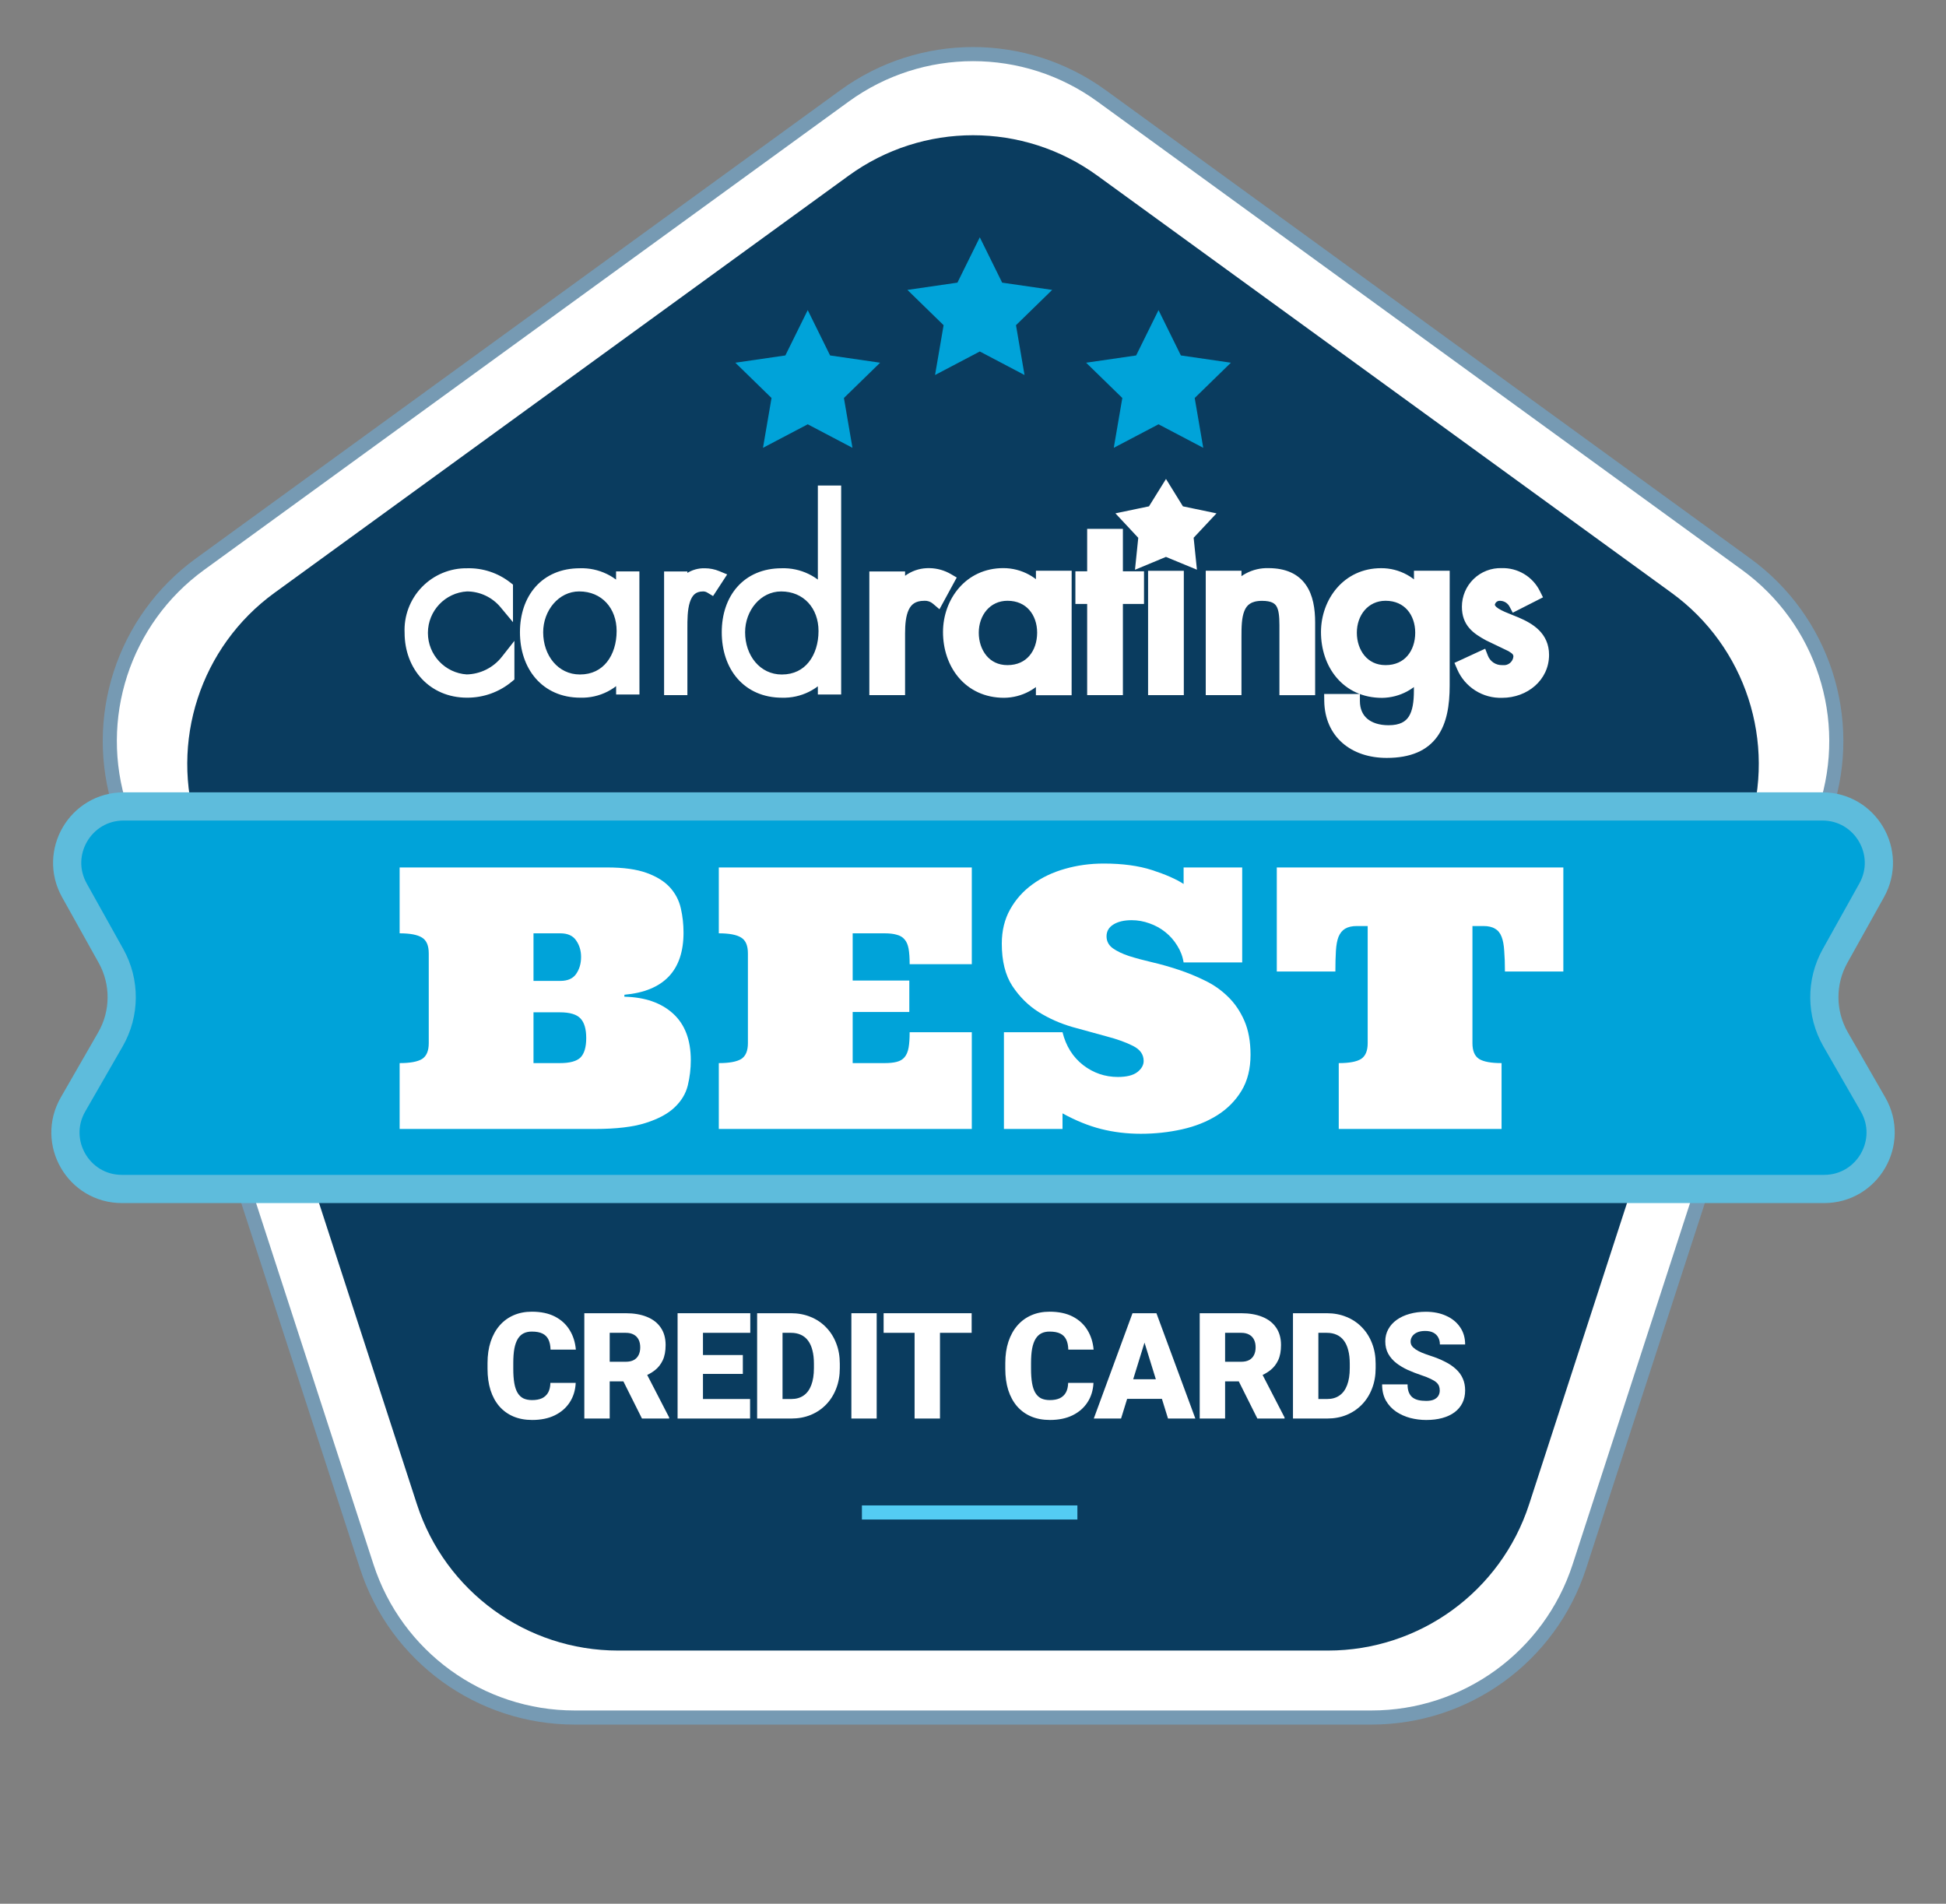 <svg width="138" height="135" viewBox="0 0 138 135" fill="none" xmlns="http://www.w3.org/2000/svg">
<rect x="0" y="0" width="138" height="135" fill="#808080" stroke="none"/>
<path d="M78.115 6.797C72.682 2.85 65.326 2.85 59.894 6.797L14.177 40.012C8.744 43.959 6.471 50.956 8.546 57.342L26.008 111.085C28.083 117.472 34.035 121.796 40.75 121.796H97.259C103.974 121.796 109.925 117.472 112 111.085L129.462 57.342C131.537 50.956 129.264 43.959 123.832 40.012L78.115 6.797Z" fill="white" stroke="#769AB3"/>
<path d="M60.185 12.455C65.442 8.635 72.561 8.635 77.819 12.455L118.54 42.041C123.797 45.86 125.997 52.631 123.989 58.811L108.435 106.682C106.427 112.862 100.667 117.047 94.169 117.047H43.834C37.336 117.047 31.577 112.862 29.569 106.682L14.014 58.811C12.006 52.631 14.206 45.86 19.463 42.041L60.185 12.455Z" fill="#0A3C5F"/>
<path fill-rule="evenodd" clip-rule="evenodd" d="M58.498 48.748H59.151V34.929H58.498V42.272H58.464C57.76 41.306 56.622 40.753 55.427 40.798C53.055 40.798 51.683 42.499 51.683 44.835C51.683 47.207 53.07 48.977 55.46 48.977C56.651 49.016 57.781 48.452 58.464 47.476H58.499L58.498 48.748ZM44.188 41.022H44.842L44.846 48.748H44.192V47.448H44.159C43.486 48.439 42.351 49.016 41.154 48.975C38.759 48.975 37.372 47.171 37.372 44.834C37.372 42.496 38.743 40.798 41.116 40.798C42.312 40.752 43.452 41.307 44.154 42.276H44.188V41.022ZM33.134 40.798C34.126 40.77 35.096 41.089 35.878 41.701V42.739C35.191 41.915 34.173 41.438 33.1 41.44C31.276 41.543 29.849 43.049 29.845 44.876C29.841 46.703 31.262 48.216 33.086 48.326C34.217 48.306 35.279 47.779 35.979 46.889V47.95C35.176 48.62 34.162 48.982 33.117 48.975C30.783 48.975 29.192 47.206 29.192 44.868C29.139 43.796 29.532 42.749 30.279 41.977C31.026 41.206 32.06 40.779 33.134 40.798ZM41.076 41.44C42.988 41.44 44.228 42.895 44.228 44.747C44.228 46.669 43.142 48.33 41.126 48.33C39.214 48.33 38.019 46.669 38.019 44.833C38.019 43.102 39.266 41.439 41.075 41.439L41.076 41.44ZM47.594 41.023H48.246V41.913H48.282C48.556 41.218 49.238 40.772 49.985 40.798C50.272 40.799 50.555 40.855 50.82 40.965L50.411 41.592C50.246 41.493 50.057 41.44 49.865 41.44C48.236 41.44 48.242 43.37 48.246 44.591C48.246 44.649 48.246 44.705 48.246 44.76V48.794H47.594V41.023ZM52.339 44.835C52.339 46.67 53.534 48.332 55.446 48.332L55.445 48.331C57.456 48.331 58.545 46.67 58.545 44.748C58.545 42.896 57.306 41.441 55.395 41.441C53.585 41.441 52.339 43.099 52.339 44.835ZM63.683 41.023H62.149V48.793H63.683V44.915C63.683 43.617 63.888 42.104 65.541 42.104C65.883 42.088 66.217 42.203 66.477 42.425L67.176 41.141C66.793 40.918 66.359 40.796 65.915 40.789C64.973 40.758 64.107 41.307 63.734 42.173H63.681L63.683 41.023ZM73.963 40.972H75.496L75.494 48.802H73.961V47.519H73.927C73.316 48.426 72.296 48.974 71.202 48.983C68.753 48.983 67.373 47.025 67.373 44.82C67.373 42.716 68.82 40.787 71.151 40.787C72.274 40.787 73.32 41.357 73.929 42.301H73.963V40.972ZM71.442 47.666C69.816 47.665 68.909 46.315 68.909 44.869C68.909 43.438 69.851 42.103 71.445 42.103C73.106 42.103 74.049 43.371 74.049 44.869C74.044 46.382 73.124 47.665 71.442 47.666ZM80.627 42.328H79.13V48.792H77.596V42.328H76.761V41.012H77.596V38.004H79.13V41.012H80.627V42.328Z" fill="white"/>
<path d="M59.151 48.748V49.248H59.651V48.748H59.151ZM58.498 48.748L57.998 48.748L57.998 49.248H58.498V48.748ZM59.151 34.929H59.651V34.429H59.151V34.929ZM58.498 34.929V34.429H57.998V34.929H58.498ZM58.498 42.272V42.772H58.998V42.272H58.498ZM58.464 42.272L58.059 42.566L58.209 42.772H58.464V42.272ZM55.427 40.798V41.298H55.437L55.446 41.298L55.427 40.798ZM55.46 48.977L55.477 48.477L55.469 48.477H55.46V48.977ZM58.464 47.476V46.976H58.204L58.054 47.189L58.464 47.476ZM58.499 47.476L58.999 47.476L58.999 46.976H58.499V47.476ZM44.842 41.022L45.342 41.022L45.342 40.522H44.842V41.022ZM44.188 41.022V40.522H43.688V41.022H44.188ZM44.846 48.748V49.248H45.347L45.346 48.748L44.846 48.748ZM44.192 48.748H43.692V49.248H44.192V48.748ZM44.192 47.448H44.692V46.948H44.192V47.448ZM44.159 47.448V46.948H43.894L43.745 47.167L44.159 47.448ZM41.154 48.975L41.171 48.475L41.162 48.475H41.154V48.975ZM41.116 40.798V41.298H41.125L41.135 41.297L41.116 40.798ZM44.154 42.276L43.749 42.569L43.899 42.776H44.154V42.276ZM44.188 42.276V42.776H44.688V42.276H44.188ZM35.878 41.701H36.378V41.457L36.186 41.307L35.878 41.701ZM33.134 40.798L33.125 41.298L33.136 41.298L33.148 41.298L33.134 40.798ZM35.878 42.739L35.494 43.059L36.378 44.121V42.739H35.878ZM33.1 41.44L33.099 40.94L33.086 40.94L33.072 40.94L33.1 41.44ZM29.845 44.876L29.345 44.875L29.345 44.875L29.845 44.876ZM33.086 48.326L33.055 48.825L33.075 48.827L33.094 48.826L33.086 48.326ZM35.979 46.889H36.479V45.445L35.586 46.58L35.979 46.889ZM35.979 47.95L36.299 48.334L36.479 48.184V47.95H35.979ZM33.117 48.975L33.121 48.475H33.117V48.975ZM29.192 44.868H29.692V44.856L29.692 44.843L29.192 44.868ZM30.279 41.977L30.639 42.325H30.639L30.279 41.977ZM41.076 41.44L40.723 41.794L40.869 41.94H41.076V41.44ZM41.075 41.439L41.429 41.086L41.282 40.939H41.075V41.439ZM48.246 41.023H48.746V40.523H48.246V41.023ZM47.594 41.023V40.523H47.094V41.023H47.594ZM48.246 41.913H47.746V42.413H48.246V41.913ZM48.282 41.913V42.413H48.621L48.746 42.097L48.282 41.913ZM49.985 40.798L49.967 41.298L49.976 41.298L49.984 41.298L49.985 40.798ZM50.82 40.965L51.239 41.238L51.568 40.734L51.011 40.503L50.82 40.965ZM50.411 41.592L50.153 42.02L50.566 42.268L50.83 41.865L50.411 41.592ZM48.246 44.591L48.746 44.59L48.246 44.591ZM48.246 48.794V49.294H48.746V48.794H48.246ZM47.594 48.794H47.094V49.294H47.594V48.794ZM55.446 48.332V48.832H56.256L55.893 48.108L55.446 48.332ZM55.445 48.331V47.831H54.636L54.998 48.555L55.445 48.331ZM62.149 41.023V40.523H61.649V41.023H62.149ZM63.683 41.023L64.183 41.024L64.184 40.523H63.683V41.023ZM62.149 48.793H61.649V49.293H62.149V48.793ZM63.683 48.793V49.293H64.183V48.793H63.683ZM65.541 42.104V42.604H65.552L65.564 42.603L65.541 42.104ZM66.477 42.425L66.154 42.806L66.622 43.204L66.917 42.664L66.477 42.425ZM67.176 41.141L67.615 41.38L67.847 40.954L67.428 40.709L67.176 41.141ZM65.915 40.789L65.898 41.289L65.907 41.289L65.915 40.789ZM63.734 42.173V42.673H64.063L64.193 42.371L63.734 42.173ZM63.681 42.173L63.181 42.172L63.179 42.673H63.681V42.173ZM75.496 40.972L75.996 40.972L75.997 40.472H75.496V40.972ZM73.963 40.972V40.472H73.463V40.972H73.963ZM75.494 48.802V49.302H75.994L75.994 48.803L75.494 48.802ZM73.961 48.802H73.461V49.302H73.961V48.802ZM73.961 47.519H74.461V47.019H73.961V47.519ZM73.927 47.519V47.019H73.661L73.513 47.239L73.927 47.519ZM71.202 48.983V49.483L71.207 49.483L71.202 48.983ZM71.151 40.787V41.287H71.151L71.151 40.787ZM73.929 42.301L73.509 42.572L73.656 42.801H73.929V42.301ZM73.963 42.301V42.801H74.463V42.301H73.963ZM71.442 47.666L71.442 48.166H71.443L71.442 47.666ZM74.049 44.869L74.549 44.871V44.869H74.049ZM79.13 42.328V41.828H78.63V42.328H79.13ZM80.627 42.328V42.828H81.127V42.328H80.627ZM79.13 48.792V49.292H79.63V48.792H79.13ZM77.596 48.792H77.096V49.292H77.596V48.792ZM77.596 42.328H78.096V41.828H77.596V42.328ZM76.761 42.328H76.261V42.828H76.761V42.328ZM76.761 41.012V40.512H76.261V41.012H76.761ZM77.596 41.012V41.512H78.096V41.012H77.596ZM77.596 38.004V37.504H77.096V38.004H77.596ZM79.13 38.004H79.63V37.504H79.13V38.004ZM79.13 41.012H78.63V41.512H79.13V41.012ZM80.627 41.012H81.127V40.512H80.627V41.012ZM59.151 48.248H58.498V49.248H59.151V48.248ZM58.651 34.929V48.748H59.651V34.929H58.651ZM58.498 35.429H59.151V34.429H58.498V35.429ZM58.998 42.272V34.929H57.998V42.272H58.998ZM58.464 42.772H58.498V41.772H58.464V42.772ZM55.446 41.298C56.474 41.259 57.454 41.735 58.059 42.566L58.868 41.978C58.066 40.877 56.769 40.247 55.408 40.298L55.446 41.298ZM52.183 44.835C52.183 43.762 52.498 42.88 53.039 42.273C53.574 41.673 54.368 41.298 55.427 41.298V40.298C54.114 40.298 53.036 40.773 52.292 41.608C51.555 42.435 51.183 43.572 51.183 44.835H52.183ZM55.46 48.477C54.398 48.477 53.595 48.088 53.052 47.466C52.502 46.837 52.183 45.926 52.183 44.835H51.183C51.183 46.115 51.558 47.276 52.299 48.124C53.047 48.98 54.133 49.477 55.46 49.477V48.477ZM58.054 47.189C57.468 48.026 56.498 48.511 55.477 48.477L55.444 49.476C56.803 49.521 58.093 48.877 58.874 47.763L58.054 47.189ZM58.499 46.976H58.464V47.976H58.499V46.976ZM58.998 48.748L58.999 47.476L57.999 47.476L57.998 48.748L58.998 48.748ZM44.842 40.522H44.188V41.522H44.842V40.522ZM45.346 48.748L45.342 41.022L44.342 41.023L44.346 48.748L45.346 48.748ZM44.192 49.248H44.846V48.248H44.192V49.248ZM43.692 47.448V48.748H44.692V47.448H43.692ZM44.159 47.948H44.192V46.948H44.159V47.948ZM41.137 49.474C42.506 49.521 43.803 48.862 44.572 47.728L43.745 47.167C43.169 48.016 42.197 48.51 41.171 48.475L41.137 49.474ZM36.872 44.834C36.872 46.098 37.247 47.258 37.987 48.109C38.734 48.968 39.821 49.475 41.154 49.475V48.475C40.092 48.475 39.287 48.08 38.742 47.453C38.19 46.818 37.872 45.907 37.872 44.834H36.872ZM41.116 40.298C39.802 40.298 38.725 40.772 37.981 41.606C37.243 42.434 36.872 43.57 36.872 44.834H37.872C37.872 43.76 38.186 42.879 38.727 42.272C39.262 41.673 40.056 41.298 41.116 41.298V40.298ZM44.559 41.983C43.759 40.878 42.46 40.246 41.097 40.298L41.135 41.297C42.164 41.258 43.145 41.735 43.749 42.569L44.559 41.983ZM44.188 41.776H44.154V42.776H44.188V41.776ZM43.688 41.022V42.276H44.688V41.022H43.688ZM36.186 41.307C35.312 40.624 34.228 40.267 33.12 40.298L33.148 41.298C34.023 41.273 34.88 41.555 35.57 42.094L36.186 41.307ZM36.378 42.739V41.701H35.378V42.739H36.378ZM33.1 41.94C34.025 41.938 34.902 42.349 35.494 43.059L36.262 42.419C35.48 41.48 34.321 40.938 33.099 40.94L33.1 41.94ZM30.345 44.877C30.348 43.315 31.569 42.027 33.128 41.939L33.072 40.94C30.984 41.058 29.35 42.783 29.345 44.875L30.345 44.877ZM33.116 47.827C31.557 47.733 30.342 46.439 30.345 44.877L29.345 44.875C29.341 46.967 30.968 48.699 33.055 48.825L33.116 47.827ZM35.586 46.58C34.979 47.352 34.058 47.809 33.077 47.826L33.094 48.826C34.376 48.804 35.58 48.206 36.372 47.198L35.586 46.58ZM36.479 47.95V46.889H35.479V47.95H36.479ZM33.113 49.475C34.277 49.483 35.406 49.079 36.299 48.334L35.659 47.566C34.947 48.16 34.048 48.482 33.121 48.475L33.113 49.475ZM28.692 44.868C28.692 47.452 30.478 49.475 33.117 49.475V48.475C31.088 48.475 29.692 46.96 29.692 44.868H28.692ZM29.92 41.63C29.077 42.501 28.632 43.683 28.693 44.894L29.692 44.843C29.645 43.909 29.988 42.997 30.639 42.325L29.92 41.63ZM33.142 40.298C31.93 40.276 30.764 40.759 29.92 41.63L30.639 42.325C31.289 41.653 32.19 41.281 33.125 41.298L33.142 40.298ZM44.728 44.747C44.728 42.658 43.301 40.94 41.076 40.94V41.94C42.675 41.94 43.728 43.133 43.728 44.747H44.728ZM41.126 48.83C42.287 48.83 43.206 48.346 43.824 47.571C44.432 46.809 44.728 45.796 44.728 44.747H43.728C43.728 45.62 43.481 46.398 43.042 46.947C42.613 47.485 41.981 47.83 41.126 47.83V48.83ZM37.519 44.833C37.519 46.856 38.857 48.83 41.126 48.83V47.83C39.571 47.83 38.519 46.481 38.519 44.833H37.519ZM41.075 40.939C38.917 40.939 37.519 42.904 37.519 44.833H38.519C38.519 43.299 39.615 41.939 41.075 41.939V40.939ZM41.43 41.087L41.429 41.086L40.722 41.793L40.723 41.794L41.43 41.087ZM48.246 40.523H47.594V41.523H48.246V40.523ZM48.746 41.913V41.023H47.746V41.913H48.746ZM48.282 41.413H48.246V42.413H48.282V41.413ZM50.003 40.298C49.044 40.265 48.169 40.838 47.816 41.73L48.746 42.097C48.943 41.599 49.432 41.279 49.967 41.298L50.003 40.298ZM51.011 40.503C50.686 40.368 50.338 40.299 49.986 40.298L49.984 41.298C50.205 41.298 50.424 41.342 50.629 41.427L51.011 40.503ZM50.83 41.865L51.239 41.238L50.401 40.692L49.992 41.319L50.83 41.865ZM49.865 41.94C49.967 41.94 50.066 41.968 50.153 42.02L50.668 41.163C50.426 41.017 50.148 40.94 49.865 40.94V41.94ZM48.746 44.59C48.744 43.96 48.746 43.256 48.919 42.709C49.004 42.444 49.116 42.257 49.253 42.137C49.381 42.026 49.565 41.94 49.865 41.94V40.94C49.35 40.94 48.924 41.096 48.595 41.385C48.275 41.665 48.084 42.037 47.966 42.407C47.737 43.13 47.744 44.002 47.746 44.593L48.746 44.59ZM48.746 44.76C48.746 44.704 48.746 44.647 48.746 44.59L47.746 44.593C47.746 44.651 47.746 44.706 47.746 44.76H48.746ZM48.746 48.794V44.76H47.746V48.794H48.746ZM47.594 49.294H48.246V48.294H47.594V49.294ZM47.094 41.023V48.794H48.094V41.023H47.094ZM55.446 47.832C53.892 47.832 52.839 46.483 52.839 44.835H51.839C51.839 46.858 53.177 48.832 55.446 48.832V47.832ZM54.998 48.555L54.999 48.556L55.893 48.108L55.892 48.107L54.998 48.555ZM58.045 44.748C58.045 45.62 57.797 46.399 57.358 46.948C56.929 47.486 56.298 47.831 55.445 47.831V48.831C56.604 48.831 57.522 48.346 58.14 47.572C58.748 46.81 59.045 45.797 59.045 44.748H58.045ZM55.395 41.941C56.992 41.941 58.045 43.133 58.045 44.748H59.045C59.045 42.659 57.62 40.941 55.395 40.941V41.941ZM52.839 44.835C52.839 43.297 53.934 41.941 55.395 41.941V40.941C53.237 40.941 51.839 42.901 51.839 44.835H52.839ZM62.149 41.523H63.683V40.523H62.149V41.523ZM62.649 48.793V41.023H61.649V48.793H62.649ZM63.683 48.293H62.149V49.293H63.683V48.293ZM63.183 44.915V48.793H64.183V44.915H63.183ZM65.541 41.604C65.049 41.604 64.628 41.717 64.282 41.94C63.937 42.163 63.701 42.472 63.541 42.807C63.231 43.457 63.183 44.26 63.183 44.915H64.183C64.183 44.271 64.238 43.669 64.443 43.238C64.541 43.033 64.666 42.883 64.824 42.781C64.981 42.68 65.206 42.604 65.541 42.604V41.604ZM66.801 42.044C66.445 41.741 65.987 41.583 65.518 41.605L65.564 42.603C65.778 42.594 65.989 42.666 66.154 42.806L66.801 42.044ZM66.737 40.902L66.038 42.186L66.917 42.664L67.615 41.38L66.737 40.902ZM65.907 41.289C66.265 41.295 66.615 41.393 66.924 41.573L67.428 40.709C66.971 40.443 66.453 40.298 65.923 40.289L65.907 41.289ZM64.193 42.371C64.485 41.694 65.162 41.264 65.898 41.289L65.932 40.29C64.784 40.251 63.729 40.92 63.275 41.976L64.193 42.371ZM63.681 42.673H63.734V41.673H63.681V42.673ZM63.183 41.021L63.181 42.172L64.181 42.175L64.183 41.024L63.183 41.021ZM75.496 40.472H73.963V41.472H75.496V40.472ZM75.994 48.803L75.996 40.972L74.996 40.972L74.994 48.802L75.994 48.803ZM73.961 49.302H75.494V48.302H73.961V49.302ZM73.461 47.519V48.802H74.461V47.519H73.461ZM73.927 48.019H73.961V47.019H73.927V48.019ZM71.207 49.483C72.465 49.472 73.638 48.842 74.342 47.798L73.513 47.239C72.993 48.01 72.127 48.475 71.198 48.483L71.207 49.483ZM66.873 44.82C66.873 46.023 67.249 47.184 67.988 48.053C68.735 48.93 69.832 49.483 71.202 49.483V48.483C70.123 48.483 69.305 48.057 68.75 47.404C68.187 46.743 67.873 45.822 67.873 44.82H66.873ZM71.151 40.287C68.484 40.287 66.873 42.504 66.873 44.82H67.873C67.873 42.928 69.156 41.287 71.151 41.287V40.287ZM74.349 42.03C73.648 40.944 72.444 40.287 71.151 40.287L71.151 41.287C72.104 41.287 72.992 41.771 73.509 42.572L74.349 42.03ZM73.963 41.801H73.929V42.801H73.963V41.801ZM73.463 40.972V42.301H74.463V40.972H73.463ZM68.409 44.869C68.409 45.692 68.666 46.508 69.181 47.129C69.704 47.759 70.477 48.166 71.442 48.166L71.443 47.166C70.781 47.166 70.288 46.897 69.95 46.49C69.605 46.074 69.409 45.492 69.409 44.869H68.409ZM71.445 41.603C69.501 41.603 68.409 43.242 68.409 44.869H69.409C69.409 43.634 70.201 42.603 71.445 42.603V41.603ZM74.549 44.869C74.549 44.018 74.281 43.203 73.745 42.594C73.203 41.977 72.413 41.603 71.445 41.603V42.603C72.138 42.603 72.65 42.863 72.994 43.255C73.345 43.654 73.549 44.222 73.549 44.869H74.549ZM71.443 48.166C72.421 48.166 73.212 47.787 73.753 47.162C74.285 46.546 74.546 45.724 74.549 44.871L73.549 44.867C73.547 45.527 73.345 46.104 72.996 46.508C72.655 46.903 72.145 47.166 71.442 47.166L71.443 48.166ZM79.13 42.828H80.627V41.828H79.13V42.828ZM79.63 48.792V42.328H78.63V48.792H79.63ZM77.596 49.292H79.13V48.292H77.596V49.292ZM77.096 42.328V48.792H78.096V42.328H77.096ZM76.761 42.828H77.596V41.828H76.761V42.828ZM76.261 41.012V42.328H77.261V41.012H76.261ZM77.596 40.512H76.761V41.512H77.596V40.512ZM77.096 38.004V41.012H78.096V38.004H77.096ZM79.13 37.504H77.596V38.504H79.13V37.504ZM79.63 41.012V38.004H78.63V41.012H79.63ZM80.627 40.512H79.13V41.512H80.627V40.512ZM81.127 42.328V41.012H80.127V42.328H81.127Z" fill="white"/>
<path d="M81.916 40.978H83.45V48.794H81.916V40.978Z" fill="white" stroke="white"/>
<path fill-rule="evenodd" clip-rule="evenodd" d="M86.005 40.973H87.538V42.055H87.572C88.082 41.24 88.987 40.757 89.948 40.788C92.185 40.788 92.763 42.255 92.763 44.151V48.797H91.23V44.338C91.23 43.007 91.045 42.108 89.494 42.108C87.538 42.108 87.538 43.804 87.538 45.195V48.794H86.005V40.973ZM100.771 40.972H102.305L102.303 48.616C102.303 51.325 101.522 53.246 98.339 53.246C96.049 53.246 94.443 51.929 94.409 49.711H95.937C95.937 51.123 96.96 51.929 98.469 51.929C100.371 51.929 100.766 50.627 100.766 48.988V47.523H100.731C100.117 48.428 99.099 48.974 98.006 48.988C95.539 48.988 94.177 47.03 94.177 44.824C94.177 42.721 95.624 40.792 97.939 40.792C99.076 40.784 100.136 41.369 100.736 42.335H100.771V40.972ZM98.256 47.666C96.628 47.666 95.72 46.316 95.72 44.869C95.72 43.438 96.662 42.103 98.256 42.103C99.918 42.103 100.86 43.371 100.86 44.869C100.86 46.384 99.932 47.666 98.255 47.666H98.256ZM106.485 40.788C107.44 40.754 108.327 41.282 108.753 42.138L107.489 42.781C107.274 42.374 106.856 42.116 106.396 42.105C105.944 42.081 105.552 42.414 105.503 42.864C105.503 43.455 106.259 43.755 107.121 44.098C107.243 44.146 107.366 44.195 107.489 44.246C108.448 44.657 109.351 45.216 109.351 46.435C109.351 47.898 108.091 48.985 106.524 48.985C105.344 49.031 104.257 48.343 103.793 47.257L105.048 46.678C105.285 47.286 105.877 47.681 106.529 47.665C106.846 47.698 107.162 47.6 107.406 47.396C107.649 47.191 107.8 46.896 107.823 46.579C107.823 46.168 107.607 45.97 107.221 45.74L105.617 44.968C104.774 44.508 104.17 44.08 104.17 43.026C104.169 42.419 104.415 41.837 104.851 41.415C105.288 40.993 105.878 40.766 106.485 40.788Z" fill="white"/>
<path d="M87.538 40.973H88.038V40.473H87.538V40.973ZM86.005 40.973V40.473H85.505V40.973H86.005ZM87.538 42.055H87.038V42.555H87.538V42.055ZM87.572 42.055V42.555H87.848L87.995 42.32L87.572 42.055ZM89.948 40.788L89.933 41.287L89.94 41.288H89.948V40.788ZM92.763 48.797V49.297H93.263V48.797H92.763ZM91.23 48.797H90.73V49.297H91.23V48.797ZM87.538 48.794V49.294H88.038V48.794H87.538ZM86.005 48.794H85.505V49.294H86.005V48.794ZM102.305 40.972L102.805 40.972L102.805 40.472H102.305V40.972ZM100.771 40.972V40.472H100.271V40.972H100.771ZM102.303 48.616L101.803 48.616V48.616H102.303ZM94.409 49.711V49.211H93.902L93.909 49.718L94.409 49.711ZM95.937 49.711H96.437V49.211H95.937V49.711ZM100.766 47.523H101.266V47.023H100.766V47.523ZM100.731 47.523V47.023H100.466L100.318 47.242L100.731 47.523ZM98.006 48.988V49.488L98.012 49.488L98.006 48.988ZM97.939 40.792V41.292L97.942 41.292L97.939 40.792ZM100.736 42.335L100.311 42.599L100.458 42.835H100.736V42.335ZM100.771 42.335V42.835H101.271V42.335H100.771ZM108.753 42.138L108.979 42.584L109.421 42.359L109.2 41.916L108.753 42.138ZM106.485 40.788L106.467 41.287L106.485 41.288L106.503 41.287L106.485 40.788ZM107.489 42.781L107.048 43.015L107.278 43.449L107.716 43.226L107.489 42.781ZM106.396 42.105L106.368 42.605L106.376 42.605L106.385 42.605L106.396 42.105ZM105.503 42.864L105.006 42.811L105.003 42.837V42.864H105.503ZM107.121 44.098L107.306 43.633L107.306 43.633L107.121 44.098ZM107.489 44.246L107.686 43.786L107.679 43.783L107.489 44.246ZM106.524 48.985V48.485H106.514L106.504 48.485L106.524 48.985ZM103.793 47.257L103.584 46.803L103.142 47.007L103.333 47.453L103.793 47.257ZM105.048 46.678L105.514 46.497L105.321 46.002L104.838 46.224L105.048 46.678ZM106.529 47.665L106.58 47.168L106.549 47.165L106.517 47.166L106.529 47.665ZM107.406 47.396L107.084 47.013V47.013L107.406 47.396ZM107.823 46.579L108.321 46.615L108.323 46.597V46.579H107.823ZM107.221 45.74L107.478 45.311L107.459 45.299L107.438 45.289L107.221 45.74ZM105.617 44.968L105.377 45.407L105.389 45.413L105.4 45.419L105.617 44.968ZM104.17 43.026H104.67L104.67 43.026L104.17 43.026ZM104.851 41.415L105.199 41.774V41.774L104.851 41.415ZM87.538 40.473H86.005V41.473H87.538V40.473ZM88.038 42.055V40.973H87.038V42.055H88.038ZM87.572 41.555H87.538V42.555H87.572V41.555ZM89.964 40.288C88.825 40.252 87.752 40.824 87.148 41.79L87.995 42.32C88.411 41.656 89.149 41.262 89.933 41.287L89.964 40.288ZM93.263 44.151C93.263 43.171 93.118 42.202 92.603 41.471C92.064 40.702 91.187 40.288 89.948 40.288V41.288C90.946 41.288 91.477 41.606 91.785 42.045C92.12 42.522 92.263 43.235 92.263 44.151H93.263ZM93.263 48.797V44.151H92.263V48.797H93.263ZM91.23 49.297H92.763V48.297H91.23V49.297ZM90.73 44.338V48.797H91.73V44.338H90.73ZM89.494 42.608C90.17 42.608 90.401 42.797 90.517 42.986C90.674 43.241 90.73 43.661 90.73 44.338H91.73C91.73 43.684 91.693 42.989 91.37 42.462C91.005 41.869 90.369 41.608 89.494 41.608V42.608ZM88.038 45.195C88.038 44.471 88.046 43.808 88.246 43.319C88.338 43.092 88.465 42.926 88.638 42.813C88.813 42.698 89.077 42.608 89.494 42.608V41.608C88.932 41.608 88.464 41.73 88.089 41.977C87.712 42.225 87.472 42.57 87.32 42.941C87.031 43.648 87.038 44.528 87.038 45.195H88.038ZM88.038 48.794V45.195H87.038V48.794H88.038ZM86.005 49.294H87.538V48.294H86.005V49.294ZM85.505 40.973V48.794H86.505V40.973H85.505ZM102.305 40.472H100.771V41.472H102.305V40.472ZM102.803 48.616L102.805 40.972L101.805 40.972L101.803 48.616L102.803 48.616ZM98.339 53.746C100.036 53.746 101.205 53.228 101.92 52.24C102.609 51.289 102.803 49.997 102.803 48.616H101.803C101.803 49.944 101.607 50.967 101.11 51.654C100.639 52.304 99.825 52.746 98.339 52.746V53.746ZM93.909 49.718C93.928 50.954 94.39 51.977 95.198 52.686C96.001 53.389 97.101 53.746 98.339 53.746V52.746C97.287 52.746 96.439 52.444 95.858 51.934C95.282 51.43 94.924 50.686 94.909 49.703L93.909 49.718ZM95.937 49.211H94.409V50.211H95.937V49.211ZM98.469 51.429C97.799 51.429 97.292 51.25 96.961 50.969C96.641 50.696 96.437 50.287 96.437 49.711H95.437C95.437 50.547 95.745 51.247 96.313 51.73C96.871 52.205 97.63 52.429 98.469 52.429V51.429ZM100.266 48.988C100.266 49.79 100.165 50.402 99.909 50.806C99.684 51.16 99.29 51.429 98.469 51.429V52.429C99.551 52.429 100.305 52.048 100.753 51.341C101.17 50.684 101.266 49.825 101.266 48.988H100.266ZM100.266 47.523V48.988H101.266V47.523H100.266ZM100.731 48.023H100.766V47.023H100.731V48.023ZM98.012 49.488C99.269 49.472 100.439 48.844 101.145 47.804L100.318 47.242C99.795 48.011 98.93 48.477 98 48.488L98.012 49.488ZM93.677 44.824C93.677 46.026 94.047 47.187 94.785 48.056C95.531 48.935 96.628 49.488 98.006 49.488V48.488C96.917 48.488 96.1 48.061 95.548 47.41C94.987 46.749 94.677 45.828 94.677 44.824H93.677ZM97.939 40.292C95.287 40.292 93.677 42.51 93.677 44.824H94.677C94.677 42.931 95.961 41.292 97.939 41.292V40.292ZM101.161 42.071C100.469 40.957 99.247 40.283 97.936 40.292L97.942 41.292C98.906 41.285 99.803 41.781 100.311 42.599L101.161 42.071ZM100.771 41.835H100.736V42.835H100.771V41.835ZM100.271 40.972V42.335H101.271V40.972H100.271ZM95.22 44.869C95.22 45.692 95.478 46.509 95.993 47.129C96.516 47.76 97.29 48.166 98.256 48.166V47.166C97.594 47.166 97.1 46.897 96.762 46.491C96.416 46.074 96.22 45.493 96.22 44.869H95.22ZM98.256 41.603C96.312 41.603 95.22 43.242 95.22 44.869H96.22C96.22 43.633 97.013 42.603 98.256 42.603V41.603ZM101.36 44.869C101.36 44.018 101.092 43.203 100.557 42.594C100.014 41.977 99.224 41.603 98.256 41.603V42.603C98.95 42.603 99.461 42.863 99.806 43.254C100.157 43.654 100.36 44.222 100.36 44.869H101.36ZM98.255 48.166C99.232 48.166 100.023 47.788 100.564 47.163C101.098 46.547 101.36 45.725 101.36 44.869H100.36C100.36 45.528 100.158 46.104 99.808 46.508C99.466 46.904 98.955 47.166 98.255 47.166V48.166ZM98.256 47.166H98.255V48.166H98.256V47.166ZM109.2 41.916C108.688 40.883 107.618 40.247 106.467 40.288L106.503 41.287C107.262 41.261 107.967 41.68 108.305 42.361L109.2 41.916ZM107.716 43.226L108.979 42.584L108.526 41.693L107.263 42.335L107.716 43.226ZM106.385 42.605C106.663 42.612 106.917 42.768 107.048 43.015L107.931 42.546C107.631 41.98 107.048 41.62 106.407 41.606L106.385 42.605ZM106.001 42.917C106.02 42.732 106.182 42.595 106.368 42.605L106.423 41.606C105.706 41.567 105.083 42.096 105.006 42.811L106.001 42.917ZM107.306 43.633C106.86 43.456 106.507 43.314 106.261 43.154C106.016 42.996 106.003 42.904 106.003 42.864H105.003C105.003 43.414 105.369 43.769 105.718 43.994C106.065 44.218 106.521 44.398 106.937 44.563L107.306 43.633ZM107.679 43.783C107.553 43.731 107.427 43.681 107.306 43.633L106.937 44.563C107.058 44.611 107.179 44.659 107.299 44.709L107.679 43.783ZM109.851 46.435C109.851 45.682 109.565 45.113 109.132 44.683C108.717 44.27 108.179 43.998 107.686 43.786L107.292 44.706C107.758 44.905 108.151 45.118 108.427 45.392C108.686 45.649 108.851 45.969 108.851 46.435H109.851ZM106.524 49.485C108.31 49.485 109.851 48.228 109.851 46.435H108.851C108.851 47.569 107.871 48.485 106.524 48.485V49.485ZM103.333 47.453C103.878 48.73 105.156 49.539 106.544 49.484L106.504 48.485C105.531 48.523 104.635 47.956 104.253 47.061L103.333 47.453ZM104.838 46.224L103.584 46.803L104.002 47.711L105.257 47.133L104.838 46.224ZM106.517 47.166C106.076 47.176 105.674 46.909 105.514 46.497L104.582 46.86C104.896 47.664 105.679 48.185 106.541 48.165L106.517 47.166ZM107.084 47.013C106.944 47.131 106.762 47.187 106.58 47.168L106.478 48.163C106.93 48.209 107.38 48.07 107.727 47.779L107.084 47.013ZM107.324 46.543C107.311 46.726 107.224 46.895 107.084 47.013L107.727 47.779C108.075 47.487 108.289 47.067 108.321 46.615L107.324 46.543ZM106.965 46.169C107.15 46.279 107.232 46.348 107.274 46.401C107.299 46.434 107.323 46.474 107.323 46.579H108.323C108.323 46.273 108.238 46.009 108.059 45.782C107.897 45.576 107.679 45.431 107.478 45.311L106.965 46.169ZM105.4 45.419L107.005 46.19L107.438 45.289L105.834 44.517L105.4 45.419ZM103.67 43.026C103.67 43.663 103.858 44.153 104.199 44.547C104.52 44.918 104.955 45.177 105.377 45.407L105.856 44.529C105.435 44.3 105.147 44.114 104.955 43.893C104.784 43.694 104.67 43.443 104.67 43.026H103.67ZM104.504 41.056C103.97 41.572 103.669 42.284 103.67 43.028L104.67 43.026C104.669 42.554 104.86 42.102 105.199 41.774L104.504 41.056ZM106.503 40.288C105.76 40.262 105.038 40.539 104.504 41.056L105.199 41.774C105.538 41.447 105.996 41.271 106.467 41.287L106.503 40.288Z" fill="white"/>
<path d="M80.071 36.711L81.792 36.352L82.685 34.914L83.575 36.352L85.295 36.711L84.126 37.959L84.297 39.618L82.682 38.951L81.07 39.621L81.24 37.963L80.071 36.711Z" fill="white" stroke="white"/>
<path d="M102.1 98.608C102.1 98.492 102.083 98.388 102.049 98.296C102.014 98.2 101.951 98.111 101.859 98.029C101.766 97.947 101.633 97.865 101.459 97.783C101.288 97.697 101.062 97.608 100.782 97.516C100.453 97.406 100.137 97.283 99.833 97.147C99.528 97.006 99.257 96.844 99.017 96.659C98.778 96.471 98.588 96.252 98.448 96.003C98.308 95.75 98.237 95.456 98.237 95.12C98.237 94.799 98.309 94.51 98.453 94.254C98.597 93.994 98.796 93.773 99.053 93.592C99.313 93.407 99.617 93.267 99.966 93.171C100.315 93.072 100.696 93.022 101.11 93.022C101.657 93.022 102.139 93.118 102.556 93.31C102.977 93.498 103.305 93.766 103.541 94.115C103.781 94.46 103.9 94.869 103.9 95.341H102.11C102.11 95.153 102.071 94.987 101.992 94.843C101.917 94.7 101.802 94.587 101.649 94.505C101.495 94.423 101.301 94.382 101.069 94.382C100.843 94.382 100.653 94.416 100.5 94.484C100.346 94.553 100.229 94.645 100.151 94.761C100.072 94.874 100.033 94.999 100.033 95.136C100.033 95.249 100.064 95.351 100.125 95.444C100.19 95.532 100.281 95.616 100.397 95.695C100.517 95.774 100.66 95.849 100.828 95.921C100.999 95.992 101.19 96.062 101.402 96.131C101.799 96.257 102.151 96.399 102.459 96.557C102.77 96.71 103.032 96.887 103.244 97.085C103.459 97.28 103.622 97.502 103.731 97.752C103.844 98.001 103.9 98.284 103.9 98.598C103.9 98.933 103.835 99.231 103.705 99.491C103.575 99.751 103.389 99.971 103.146 100.152C102.904 100.33 102.613 100.465 102.274 100.558C101.936 100.65 101.558 100.696 101.141 100.696C100.758 100.696 100.38 100.648 100.007 100.553C99.638 100.453 99.303 100.303 99.002 100.101C98.701 99.896 98.46 99.634 98.278 99.316C98.101 98.995 98.012 98.614 98.012 98.172H99.817C99.817 98.391 99.846 98.576 99.904 98.726C99.963 98.877 100.048 98.998 100.161 99.091C100.274 99.18 100.412 99.245 100.576 99.285C100.741 99.323 100.929 99.342 101.141 99.342C101.37 99.342 101.554 99.309 101.695 99.245C101.835 99.176 101.937 99.087 102.002 98.978C102.067 98.865 102.1 98.742 102.1 98.608Z" fill="white"/>
<path d="M94.118 100.593H92.461L92.471 99.209H94.118C94.46 99.209 94.749 99.126 94.984 98.962C95.224 98.798 95.405 98.554 95.528 98.229C95.655 97.9 95.718 97.497 95.718 97.018V96.695C95.718 96.336 95.682 96.021 95.61 95.751C95.542 95.478 95.439 95.25 95.302 95.069C95.166 94.884 94.995 94.746 94.79 94.654C94.588 94.561 94.355 94.515 94.092 94.515H92.43V93.125H94.092C94.598 93.125 95.061 93.212 95.482 93.387C95.906 93.558 96.272 93.804 96.58 94.125C96.891 94.443 97.13 94.821 97.298 95.259C97.469 95.693 97.554 96.175 97.554 96.705V97.018C97.554 97.545 97.469 98.027 97.298 98.465C97.13 98.903 96.893 99.28 96.585 99.598C96.277 99.916 95.913 100.163 95.492 100.337C95.075 100.508 94.617 100.593 94.118 100.593ZM93.492 93.125V100.593H91.691V93.125H93.492Z" fill="white"/>
<path d="M85.077 93.125H88.016C88.591 93.125 89.09 93.21 89.514 93.382C89.938 93.552 90.265 93.805 90.494 94.141C90.726 94.476 90.843 94.889 90.843 95.382C90.843 95.809 90.776 96.167 90.643 96.454C90.509 96.741 90.323 96.979 90.084 97.167C89.847 97.352 89.572 97.504 89.258 97.624L88.668 97.957H86.201L86.19 96.567H88.016C88.245 96.567 88.435 96.526 88.586 96.444C88.736 96.362 88.849 96.245 88.924 96.095C89.003 95.941 89.042 95.758 89.042 95.546C89.042 95.331 89.003 95.146 88.924 94.992C88.846 94.838 88.729 94.72 88.575 94.638C88.425 94.556 88.239 94.515 88.016 94.515H86.878V100.593H85.077V93.125ZM89.165 100.593L87.514 97.29L89.422 97.28L91.094 100.517V100.593H89.165Z" fill="white"/>
<path d="M81.321 94.695L79.5 100.593H77.566L80.311 93.125H81.537L81.321 94.695ZM82.829 100.593L81.003 94.695L80.767 93.125H82.008L84.768 100.593H82.829ZM82.757 97.808V99.198H78.926V97.808H82.757Z" fill="white"/>
<path d="M75.748 98.064H77.543C77.519 98.584 77.379 99.042 77.122 99.439C76.866 99.835 76.51 100.145 76.055 100.367C75.604 100.586 75.07 100.695 74.455 100.695C73.956 100.695 73.509 100.612 73.116 100.444C72.726 100.277 72.395 100.035 72.121 99.721C71.851 99.406 71.644 99.025 71.5 98.577C71.36 98.129 71.29 97.625 71.29 97.064V96.659C71.29 96.098 71.364 95.593 71.511 95.145C71.661 94.694 71.873 94.311 72.147 93.996C72.424 93.678 72.755 93.436 73.142 93.268C73.528 93.1 73.957 93.017 74.429 93.017C75.079 93.017 75.628 93.133 76.076 93.365C76.524 93.598 76.871 93.918 77.117 94.325C77.363 94.728 77.509 95.188 77.553 95.704H75.758C75.751 95.424 75.703 95.19 75.614 95.002C75.525 94.81 75.385 94.667 75.194 94.571C75.002 94.475 74.747 94.427 74.429 94.427C74.207 94.427 74.014 94.468 73.85 94.55C73.686 94.632 73.549 94.762 73.439 94.94C73.33 95.118 73.248 95.349 73.193 95.633C73.142 95.913 73.116 96.252 73.116 96.648V97.064C73.116 97.46 73.14 97.799 73.188 98.079C73.236 98.36 73.313 98.589 73.419 98.767C73.525 98.945 73.662 99.076 73.829 99.162C74 99.244 74.209 99.285 74.455 99.285C74.728 99.285 74.959 99.242 75.147 99.157C75.335 99.068 75.481 98.934 75.583 98.757C75.686 98.575 75.741 98.344 75.748 98.064Z" fill="white"/>
<path d="M66.658 93.125V100.593H64.858V93.125H66.658ZM68.905 93.125V94.515H62.662V93.125H68.905Z" fill="white"/>
<path d="M62.17 93.125V100.593H60.375V93.125H62.17Z" fill="white"/>
<path d="M56.119 100.593H54.462L54.472 99.209H56.119C56.461 99.209 56.749 99.126 56.986 98.962C57.225 98.798 57.406 98.554 57.529 98.229C57.656 97.9 57.719 97.497 57.719 97.018V96.695C57.719 96.336 57.683 96.021 57.611 95.751C57.543 95.478 57.44 95.25 57.303 95.069C57.167 94.884 56.996 94.746 56.791 94.654C56.589 94.561 56.356 94.515 56.093 94.515H54.431V93.125H56.093C56.599 93.125 57.062 93.212 57.483 93.387C57.907 93.558 58.273 93.804 58.581 94.125C58.892 94.443 59.131 94.821 59.299 95.259C59.47 95.693 59.555 96.175 59.555 96.705V97.018C59.555 97.545 59.47 98.027 59.299 98.465C59.131 98.903 58.894 99.28 58.586 99.598C58.278 99.916 57.914 100.163 57.493 100.337C57.076 100.508 56.618 100.593 56.119 100.593ZM55.493 93.125V100.593H53.692V93.125H55.493Z" fill="white"/>
<path d="M53.191 99.209V100.593H49.21V99.209H53.191ZM49.851 93.125V100.593H48.051V93.125H49.851ZM52.678 96.09V97.429H49.21V96.09H52.678ZM53.206 93.125V94.515H49.21V93.125H53.206Z" fill="white"/>
<path d="M41.437 93.125H44.376C44.95 93.125 45.45 93.21 45.873 93.382C46.297 93.552 46.624 93.805 46.853 94.141C47.086 94.476 47.202 94.889 47.202 95.382C47.202 95.809 47.135 96.167 47.002 96.454C46.869 96.741 46.682 96.979 46.443 97.167C46.207 97.352 45.932 97.504 45.617 97.624L45.027 97.957H42.56L42.55 96.567H44.376C44.605 96.567 44.795 96.526 44.945 96.444C45.096 96.362 45.208 96.245 45.284 96.095C45.362 95.941 45.402 95.758 45.402 95.546C45.402 95.331 45.362 95.146 45.284 94.992C45.205 94.838 45.089 94.72 44.935 94.638C44.784 94.556 44.598 94.515 44.376 94.515H43.237V100.593H41.437V93.125ZM45.525 100.593L43.873 97.29L45.781 97.28L47.453 100.517V100.593H45.525Z" fill="white"/>
<path d="M39.031 98.064H40.826C40.802 98.584 40.662 99.042 40.405 99.439C40.149 99.835 39.793 100.145 39.339 100.367C38.887 100.586 38.354 100.695 37.738 100.695C37.239 100.695 36.793 100.612 36.399 100.444C36.01 100.277 35.678 100.035 35.404 99.721C35.134 99.406 34.927 99.025 34.784 98.577C34.643 98.129 34.573 97.625 34.573 97.064V96.659C34.573 96.098 34.647 95.593 34.794 95.145C34.944 94.694 35.156 94.311 35.43 93.996C35.707 93.678 36.039 93.436 36.425 93.268C36.811 93.1 37.241 93.017 37.712 93.017C38.362 93.017 38.911 93.133 39.359 93.365C39.807 93.598 40.154 93.918 40.4 94.325C40.647 94.728 40.792 95.188 40.836 95.704H39.041C39.034 95.424 38.986 95.19 38.897 95.002C38.809 94.81 38.668 94.667 38.477 94.571C38.285 94.475 38.031 94.427 37.712 94.427C37.49 94.427 37.297 94.468 37.133 94.55C36.969 94.632 36.832 94.762 36.722 94.94C36.613 95.118 36.531 95.349 36.476 95.633C36.425 95.913 36.399 96.252 36.399 96.648V97.064C36.399 97.46 36.423 97.799 36.471 98.079C36.519 98.36 36.596 98.589 36.702 98.767C36.808 98.945 36.945 99.076 37.112 99.162C37.283 99.244 37.492 99.285 37.738 99.285C38.012 99.285 38.242 99.242 38.431 99.157C38.619 99.068 38.764 98.934 38.867 98.757C38.969 98.575 39.024 98.344 39.031 98.064Z" fill="white"/>
<path d="M69.482 16.828L71.068 20.043L74.615 20.558L72.049 23.06L72.654 26.593L69.482 24.925L66.309 26.593L66.915 23.06L64.348 20.558L67.895 20.043L69.482 16.828Z" fill="#00A3D9"/>
<path d="M57.28 21.991L58.866 25.206L62.413 25.721L59.846 28.223L60.452 31.756L57.28 30.088L54.107 31.756L54.713 28.223L52.146 25.721L55.693 25.206L57.28 21.991Z" fill="#00A3D9"/>
<path d="M82.156 21.991L83.742 25.206L87.289 25.721L84.722 28.223L85.328 31.756L82.156 30.088L78.983 31.756L79.589 28.223L77.022 25.721L80.569 25.206L82.156 21.991Z" fill="#00A3D9"/>
<line x1="61.123" y1="107.255" x2="76.403" y2="107.255" stroke="#54CCF3"/>
<path d="M5.275 63.135C3.788 60.468 5.716 57.187 8.769 57.187H129.235C132.288 57.187 134.215 60.468 132.729 63.135L130.133 67.79C129.106 69.631 129.121 71.876 130.171 73.703L132.826 78.32C134.359 80.987 132.434 84.314 129.358 84.314H8.646C5.57 84.314 3.645 80.987 5.178 78.32L7.833 73.703C8.883 71.876 8.898 69.631 7.871 67.79L5.275 63.135Z" fill="#00A3D9" stroke="#5EBCDC" stroke-width="2"/>
<path d="M110.864 61.514V68.892H106.722C106.722 68.329 106.705 67.843 106.671 67.431C106.646 67.011 106.583 66.676 106.483 66.424C106.382 66.164 106.227 65.975 106.017 65.857C105.815 65.731 105.542 65.668 105.198 65.668H104.418V73.978C104.418 74.524 104.577 74.897 104.896 75.099C105.215 75.292 105.744 75.388 106.483 75.388V80.059H94.937V75.388C95.676 75.388 96.2 75.292 96.511 75.099C96.83 74.897 96.989 74.524 96.989 73.978V65.668H96.221C95.877 65.668 95.6 65.731 95.39 65.857C95.189 65.975 95.034 66.164 94.924 66.424C94.824 66.676 94.761 67.011 94.736 67.431C94.71 67.843 94.698 68.329 94.698 68.892H90.543V61.514H110.864Z" fill="white"/>
<path d="M88.09 68.25H83.935C83.868 67.822 83.716 67.423 83.481 67.054C83.255 66.685 82.974 66.366 82.638 66.097C82.302 65.829 81.929 65.623 81.517 65.48C81.106 65.329 80.682 65.254 80.246 65.254C79.717 65.254 79.289 65.354 78.961 65.556C78.634 65.757 78.47 66.038 78.47 66.399C78.47 66.743 78.617 67.025 78.911 67.243C79.205 67.453 79.591 67.638 80.069 67.797C80.548 67.948 81.093 68.095 81.706 68.238C82.319 68.38 82.94 68.557 83.57 68.766C84.207 68.976 84.833 69.232 85.445 69.534C86.058 69.828 86.604 70.21 87.082 70.68C87.561 71.142 87.947 71.708 88.241 72.38C88.534 73.051 88.681 73.857 88.681 74.797C88.681 75.796 88.467 76.648 88.039 77.353C87.611 78.058 87.036 78.637 86.314 79.091C85.592 79.544 84.761 79.875 83.821 80.085C82.881 80.295 81.908 80.4 80.9 80.4C79.918 80.4 78.978 80.287 78.08 80.06C77.19 79.834 76.28 79.464 75.348 78.952V80.06H71.193V73.198H75.348C75.591 74.18 76.078 74.957 76.808 75.528C77.539 76.09 78.361 76.371 79.276 76.371C79.889 76.371 80.346 76.258 80.648 76.031C80.951 75.796 81.102 75.532 81.102 75.238C81.102 74.776 80.85 74.42 80.346 74.168C79.851 73.916 79.234 73.694 78.496 73.5C77.757 73.299 76.947 73.077 76.066 72.833C75.193 72.581 74.387 72.225 73.648 71.763C72.91 71.293 72.288 70.676 71.785 69.912C71.29 69.148 71.042 68.15 71.042 66.916C71.042 66.001 71.239 65.191 71.634 64.486C72.028 63.781 72.557 63.189 73.22 62.71C73.883 62.224 74.647 61.858 75.512 61.615C76.385 61.363 77.304 61.237 78.269 61.237C79.603 61.237 80.749 61.393 81.706 61.703C82.663 62.014 83.406 62.341 83.935 62.685V61.514H88.09V68.25Z" fill="white"/>
<path d="M62.733 75.388C63.077 75.388 63.363 75.359 63.589 75.3C63.824 75.242 64.009 75.132 64.143 74.973C64.286 74.805 64.382 74.578 64.433 74.293C64.483 74.008 64.508 73.642 64.508 73.198H68.915V80.059H50.974V75.388C51.712 75.388 52.241 75.292 52.56 75.099C52.879 74.897 53.038 74.524 53.038 73.978V67.608C53.038 67.053 52.879 66.68 52.56 66.487C52.241 66.285 51.712 66.185 50.974 66.185V61.514H68.915V68.376H64.508C64.508 67.931 64.483 67.566 64.433 67.28C64.382 66.995 64.286 66.772 64.143 66.613C64.009 66.453 63.824 66.344 63.589 66.285C63.363 66.218 63.077 66.185 62.733 66.185H60.467V69.534H64.483V71.762H60.467V75.388H62.733Z" fill="white"/>
<path d="M48.472 66.134C48.472 68.82 47.075 70.289 44.279 70.541V70.68C45.74 70.713 46.89 71.112 47.729 71.876C48.569 72.639 48.988 73.743 48.988 75.187C48.988 75.791 48.917 76.387 48.774 76.975C48.632 77.554 48.321 78.07 47.843 78.523C47.373 78.977 46.688 79.346 45.79 79.631C44.901 79.917 43.7 80.059 42.189 80.059H28.34V75.388C29.078 75.388 29.607 75.292 29.926 75.099C30.245 74.897 30.405 74.524 30.405 73.978V67.608C30.405 67.053 30.245 66.68 29.926 66.487C29.607 66.285 29.078 66.185 28.34 66.185V61.514H43.058C44.217 61.514 45.152 61.644 45.866 61.904C46.579 62.164 47.129 62.508 47.515 62.936C47.901 63.364 48.157 63.86 48.283 64.422C48.409 64.976 48.472 65.547 48.472 66.134ZM39.709 75.388C40.414 75.388 40.901 75.254 41.17 74.986C41.438 74.709 41.572 74.251 41.572 73.613C41.572 72.975 41.438 72.514 41.17 72.228C40.901 71.934 40.414 71.787 39.709 71.787H37.833V75.388H39.709ZM37.833 69.559H39.734C40.255 69.559 40.628 69.395 40.855 69.068C41.09 68.732 41.207 68.329 41.207 67.859C41.207 67.414 41.09 67.024 40.855 66.688C40.628 66.353 40.255 66.185 39.734 66.185H37.833V69.559Z" fill="white"/>
</svg>
